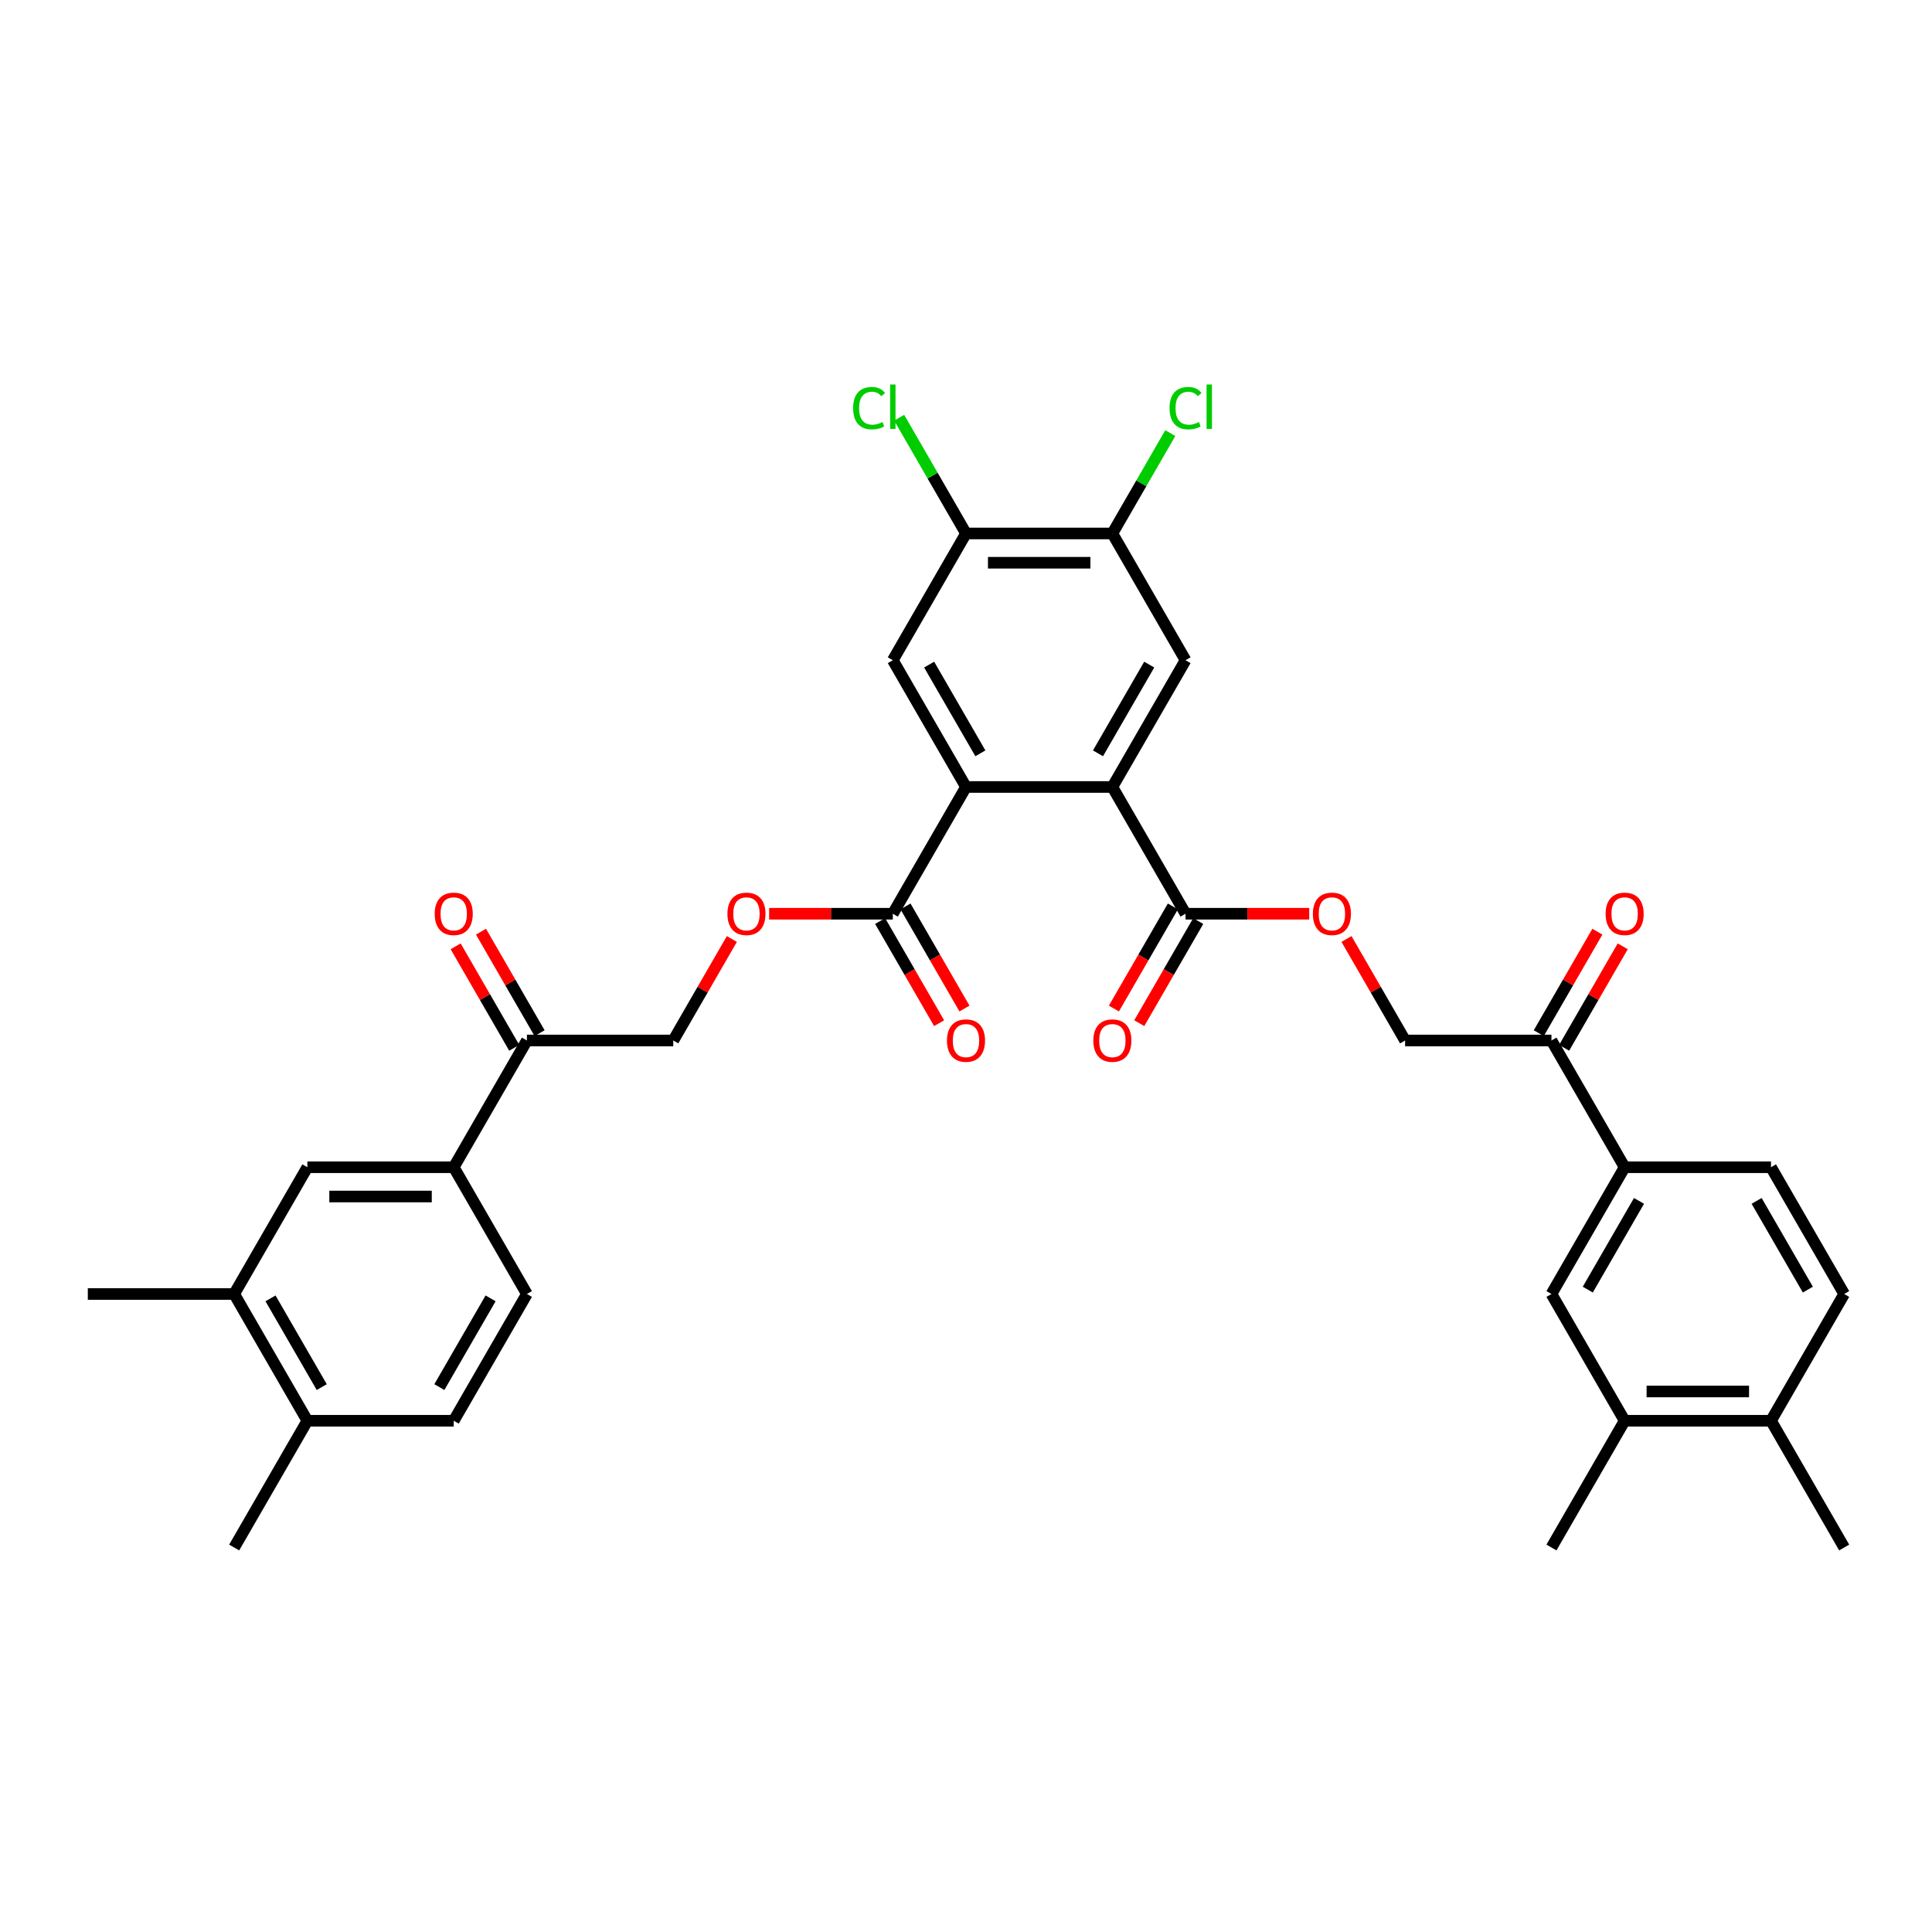 <?xml version='1.0' encoding='iso-8859-1'?>
<svg version='1.1' baseProfile='full'
              xmlns='http://www.w3.org/2000/svg'
                      xmlns:rdkit='http://www.rdkit.org/xml'
                      xmlns:xlink='http://www.w3.org/1999/xlink'
                  xml:space='preserve'
width='1000px' height='1000px' viewBox='0 0 1000 1000'>
<!-- END OF HEADER -->
<rect style='opacity:1.0;fill:#FFFFFF;stroke:none' width='1000' height='1000' x='0' y='0'> </rect>
<path class='bond-0' d='M 500,407.338 L 575.758,407.338' style='fill:none;fill-rule:evenodd;stroke:#000000;stroke-width:6px;stroke-linecap:butt;stroke-linejoin:miter;stroke-opacity:1' />
<path class='bond-1' d='M 500,407.338 L 462.121,472.946' style='fill:none;fill-rule:evenodd;stroke:#000000;stroke-width:6px;stroke-linecap:butt;stroke-linejoin:miter;stroke-opacity:1' />
<path class='bond-4' d='M 500,407.338 L 462.121,341.73' style='fill:none;fill-rule:evenodd;stroke:#000000;stroke-width:6px;stroke-linecap:butt;stroke-linejoin:miter;stroke-opacity:1' />
<path class='bond-4' d='M 507.44,389.921 L 480.925,343.995' style='fill:none;fill-rule:evenodd;stroke:#000000;stroke-width:6px;stroke-linecap:butt;stroke-linejoin:miter;stroke-opacity:1' />
<path class='bond-2' d='M 575.758,407.338 L 613.636,472.946' style='fill:none;fill-rule:evenodd;stroke:#000000;stroke-width:6px;stroke-linecap:butt;stroke-linejoin:miter;stroke-opacity:1' />
<path class='bond-3' d='M 575.758,407.338 L 613.636,341.73' style='fill:none;fill-rule:evenodd;stroke:#000000;stroke-width:6px;stroke-linecap:butt;stroke-linejoin:miter;stroke-opacity:1' />
<path class='bond-3' d='M 568.318,389.921 L 594.833,343.995' style='fill:none;fill-rule:evenodd;stroke:#000000;stroke-width:6px;stroke-linecap:butt;stroke-linejoin:miter;stroke-opacity:1' />
<path class='bond-16' d='M 462.121,472.946 L 430.114,472.946' style='fill:none;fill-rule:evenodd;stroke:#000000;stroke-width:6px;stroke-linecap:butt;stroke-linejoin:miter;stroke-opacity:1' />
<path class='bond-16' d='M 430.114,472.946 L 398.106,472.946' style='fill:none;fill-rule:evenodd;stroke:#FF0000;stroke-width:6px;stroke-linecap:butt;stroke-linejoin:miter;stroke-opacity:1' />
<path class='bond-20' d='M 455.56,476.734 L 470.821,503.167' style='fill:none;fill-rule:evenodd;stroke:#000000;stroke-width:6px;stroke-linecap:butt;stroke-linejoin:miter;stroke-opacity:1' />
<path class='bond-20' d='M 470.821,503.167 L 486.082,529.599' style='fill:none;fill-rule:evenodd;stroke:#FF0000;stroke-width:6px;stroke-linecap:butt;stroke-linejoin:miter;stroke-opacity:1' />
<path class='bond-20' d='M 468.682,469.158 L 483.943,495.591' style='fill:none;fill-rule:evenodd;stroke:#000000;stroke-width:6px;stroke-linecap:butt;stroke-linejoin:miter;stroke-opacity:1' />
<path class='bond-20' d='M 483.943,495.591 L 499.204,522.024' style='fill:none;fill-rule:evenodd;stroke:#FF0000;stroke-width:6px;stroke-linecap:butt;stroke-linejoin:miter;stroke-opacity:1' />
<path class='bond-15' d='M 613.636,472.946 L 645.644,472.946' style='fill:none;fill-rule:evenodd;stroke:#000000;stroke-width:6px;stroke-linecap:butt;stroke-linejoin:miter;stroke-opacity:1' />
<path class='bond-15' d='M 645.644,472.946 L 677.652,472.946' style='fill:none;fill-rule:evenodd;stroke:#FF0000;stroke-width:6px;stroke-linecap:butt;stroke-linejoin:miter;stroke-opacity:1' />
<path class='bond-19' d='M 607.076,469.158 L 591.815,495.591' style='fill:none;fill-rule:evenodd;stroke:#000000;stroke-width:6px;stroke-linecap:butt;stroke-linejoin:miter;stroke-opacity:1' />
<path class='bond-19' d='M 591.815,495.591 L 576.554,522.024' style='fill:none;fill-rule:evenodd;stroke:#FF0000;stroke-width:6px;stroke-linecap:butt;stroke-linejoin:miter;stroke-opacity:1' />
<path class='bond-19' d='M 620.197,476.734 L 604.936,503.167' style='fill:none;fill-rule:evenodd;stroke:#000000;stroke-width:6px;stroke-linecap:butt;stroke-linejoin:miter;stroke-opacity:1' />
<path class='bond-19' d='M 604.936,503.167 L 589.675,529.599' style='fill:none;fill-rule:evenodd;stroke:#FF0000;stroke-width:6px;stroke-linecap:butt;stroke-linejoin:miter;stroke-opacity:1' />
<path class='bond-35' d='M 613.636,341.73 L 575.758,276.122' style='fill:none;fill-rule:evenodd;stroke:#000000;stroke-width:6px;stroke-linecap:butt;stroke-linejoin:miter;stroke-opacity:1' />
<path class='bond-6' d='M 462.121,341.73 L 500,276.122' style='fill:none;fill-rule:evenodd;stroke:#000000;stroke-width:6px;stroke-linecap:butt;stroke-linejoin:miter;stroke-opacity:1' />
<path class='bond-5' d='M 575.758,276.122 L 500,276.122' style='fill:none;fill-rule:evenodd;stroke:#000000;stroke-width:6px;stroke-linecap:butt;stroke-linejoin:miter;stroke-opacity:1' />
<path class='bond-5' d='M 564.394,291.274 L 511.364,291.274' style='fill:none;fill-rule:evenodd;stroke:#000000;stroke-width:6px;stroke-linecap:butt;stroke-linejoin:miter;stroke-opacity:1' />
<path class='bond-30' d='M 575.758,276.122 L 590.752,250.151' style='fill:none;fill-rule:evenodd;stroke:#000000;stroke-width:6px;stroke-linecap:butt;stroke-linejoin:miter;stroke-opacity:1' />
<path class='bond-30' d='M 590.752,250.151 L 605.746,224.181' style='fill:none;fill-rule:evenodd;stroke:#00CC00;stroke-width:6px;stroke-linecap:butt;stroke-linejoin:miter;stroke-opacity:1' />
<path class='bond-29' d='M 500,276.122 L 482.705,246.165' style='fill:none;fill-rule:evenodd;stroke:#000000;stroke-width:6px;stroke-linecap:butt;stroke-linejoin:miter;stroke-opacity:1' />
<path class='bond-29' d='M 482.705,246.165 L 465.409,216.209' style='fill:none;fill-rule:evenodd;stroke:#00CC00;stroke-width:6px;stroke-linecap:butt;stroke-linejoin:miter;stroke-opacity:1' />
<path class='bond-7' d='M 840.909,604.162 L 803.03,538.554' style='fill:none;fill-rule:evenodd;stroke:#000000;stroke-width:6px;stroke-linecap:butt;stroke-linejoin:miter;stroke-opacity:1' />
<path class='bond-10' d='M 840.909,604.162 L 803.03,669.77' style='fill:none;fill-rule:evenodd;stroke:#000000;stroke-width:6px;stroke-linecap:butt;stroke-linejoin:miter;stroke-opacity:1' />
<path class='bond-10' d='M 848.349,621.579 L 821.834,667.505' style='fill:none;fill-rule:evenodd;stroke:#000000;stroke-width:6px;stroke-linecap:butt;stroke-linejoin:miter;stroke-opacity:1' />
<path class='bond-24' d='M 840.909,604.162 L 916.667,604.162' style='fill:none;fill-rule:evenodd;stroke:#000000;stroke-width:6px;stroke-linecap:butt;stroke-linejoin:miter;stroke-opacity:1' />
<path class='bond-8' d='M 234.848,604.162 L 272.727,538.554' style='fill:none;fill-rule:evenodd;stroke:#000000;stroke-width:6px;stroke-linecap:butt;stroke-linejoin:miter;stroke-opacity:1' />
<path class='bond-9' d='M 234.848,604.162 L 159.091,604.162' style='fill:none;fill-rule:evenodd;stroke:#000000;stroke-width:6px;stroke-linecap:butt;stroke-linejoin:miter;stroke-opacity:1' />
<path class='bond-9' d='M 223.485,619.313 L 170.455,619.313' style='fill:none;fill-rule:evenodd;stroke:#000000;stroke-width:6px;stroke-linecap:butt;stroke-linejoin:miter;stroke-opacity:1' />
<path class='bond-23' d='M 234.848,604.162 L 272.727,669.77' style='fill:none;fill-rule:evenodd;stroke:#000000;stroke-width:6px;stroke-linecap:butt;stroke-linejoin:miter;stroke-opacity:1' />
<path class='bond-13' d='M 159.091,604.162 L 121.212,669.77' style='fill:none;fill-rule:evenodd;stroke:#000000;stroke-width:6px;stroke-linecap:butt;stroke-linejoin:miter;stroke-opacity:1' />
<path class='bond-14' d='M 803.03,669.77 L 840.909,735.378' style='fill:none;fill-rule:evenodd;stroke:#000000;stroke-width:6px;stroke-linecap:butt;stroke-linejoin:miter;stroke-opacity:1' />
<path class='bond-11' d='M 803.03,538.554 L 727.273,538.554' style='fill:none;fill-rule:evenodd;stroke:#000000;stroke-width:6px;stroke-linecap:butt;stroke-linejoin:miter;stroke-opacity:1' />
<path class='bond-25' d='M 809.591,542.342 L 824.756,516.076' style='fill:none;fill-rule:evenodd;stroke:#000000;stroke-width:6px;stroke-linecap:butt;stroke-linejoin:miter;stroke-opacity:1' />
<path class='bond-25' d='M 824.756,516.076 L 839.921,489.81' style='fill:none;fill-rule:evenodd;stroke:#FF0000;stroke-width:6px;stroke-linecap:butt;stroke-linejoin:miter;stroke-opacity:1' />
<path class='bond-25' d='M 796.47,534.766 L 811.634,508.5' style='fill:none;fill-rule:evenodd;stroke:#000000;stroke-width:6px;stroke-linecap:butt;stroke-linejoin:miter;stroke-opacity:1' />
<path class='bond-25' d='M 811.634,508.5 L 826.799,482.234' style='fill:none;fill-rule:evenodd;stroke:#FF0000;stroke-width:6px;stroke-linecap:butt;stroke-linejoin:miter;stroke-opacity:1' />
<path class='bond-12' d='M 272.727,538.554 L 348.485,538.554' style='fill:none;fill-rule:evenodd;stroke:#000000;stroke-width:6px;stroke-linecap:butt;stroke-linejoin:miter;stroke-opacity:1' />
<path class='bond-26' d='M 279.288,534.766 L 264.123,508.5' style='fill:none;fill-rule:evenodd;stroke:#000000;stroke-width:6px;stroke-linecap:butt;stroke-linejoin:miter;stroke-opacity:1' />
<path class='bond-26' d='M 264.123,508.5 L 248.959,482.234' style='fill:none;fill-rule:evenodd;stroke:#FF0000;stroke-width:6px;stroke-linecap:butt;stroke-linejoin:miter;stroke-opacity:1' />
<path class='bond-26' d='M 266.166,542.342 L 251.002,516.076' style='fill:none;fill-rule:evenodd;stroke:#000000;stroke-width:6px;stroke-linecap:butt;stroke-linejoin:miter;stroke-opacity:1' />
<path class='bond-26' d='M 251.002,516.076 L 235.837,489.81' style='fill:none;fill-rule:evenodd;stroke:#FF0000;stroke-width:6px;stroke-linecap:butt;stroke-linejoin:miter;stroke-opacity:1' />
<path class='bond-31' d='M 121.212,669.77 L 45.455,669.77' style='fill:none;fill-rule:evenodd;stroke:#000000;stroke-width:6px;stroke-linecap:butt;stroke-linejoin:miter;stroke-opacity:1' />
<path class='bond-36' d='M 121.212,669.77 L 159.091,735.378' style='fill:none;fill-rule:evenodd;stroke:#000000;stroke-width:6px;stroke-linecap:butt;stroke-linejoin:miter;stroke-opacity:1' />
<path class='bond-36' d='M 140.016,672.035 L 166.531,717.961' style='fill:none;fill-rule:evenodd;stroke:#000000;stroke-width:6px;stroke-linecap:butt;stroke-linejoin:miter;stroke-opacity:1' />
<path class='bond-32' d='M 840.909,735.378 L 803.03,800.986' style='fill:none;fill-rule:evenodd;stroke:#000000;stroke-width:6px;stroke-linecap:butt;stroke-linejoin:miter;stroke-opacity:1' />
<path class='bond-37' d='M 840.909,735.378 L 916.667,735.378' style='fill:none;fill-rule:evenodd;stroke:#000000;stroke-width:6px;stroke-linecap:butt;stroke-linejoin:miter;stroke-opacity:1' />
<path class='bond-37' d='M 852.273,720.226 L 905.303,720.226' style='fill:none;fill-rule:evenodd;stroke:#000000;stroke-width:6px;stroke-linecap:butt;stroke-linejoin:miter;stroke-opacity:1' />
<path class='bond-22' d='M 696.943,486.022 L 712.108,512.288' style='fill:none;fill-rule:evenodd;stroke:#FF0000;stroke-width:6px;stroke-linecap:butt;stroke-linejoin:miter;stroke-opacity:1' />
<path class='bond-22' d='M 712.108,512.288 L 727.273,538.554' style='fill:none;fill-rule:evenodd;stroke:#000000;stroke-width:6px;stroke-linecap:butt;stroke-linejoin:miter;stroke-opacity:1' />
<path class='bond-21' d='M 378.814,486.022 L 363.65,512.288' style='fill:none;fill-rule:evenodd;stroke:#FF0000;stroke-width:6px;stroke-linecap:butt;stroke-linejoin:miter;stroke-opacity:1' />
<path class='bond-21' d='M 363.65,512.288 L 348.485,538.554' style='fill:none;fill-rule:evenodd;stroke:#000000;stroke-width:6px;stroke-linecap:butt;stroke-linejoin:miter;stroke-opacity:1' />
<path class='bond-17' d='M 916.667,735.378 L 954.545,669.77' style='fill:none;fill-rule:evenodd;stroke:#000000;stroke-width:6px;stroke-linecap:butt;stroke-linejoin:miter;stroke-opacity:1' />
<path class='bond-34' d='M 916.667,735.378 L 954.545,800.986' style='fill:none;fill-rule:evenodd;stroke:#000000;stroke-width:6px;stroke-linecap:butt;stroke-linejoin:miter;stroke-opacity:1' />
<path class='bond-18' d='M 159.091,735.378 L 234.848,735.378' style='fill:none;fill-rule:evenodd;stroke:#000000;stroke-width:6px;stroke-linecap:butt;stroke-linejoin:miter;stroke-opacity:1' />
<path class='bond-33' d='M 159.091,735.378 L 121.212,800.986' style='fill:none;fill-rule:evenodd;stroke:#000000;stroke-width:6px;stroke-linecap:butt;stroke-linejoin:miter;stroke-opacity:1' />
<path class='bond-28' d='M 272.727,669.77 L 234.848,735.378' style='fill:none;fill-rule:evenodd;stroke:#000000;stroke-width:6px;stroke-linecap:butt;stroke-linejoin:miter;stroke-opacity:1' />
<path class='bond-28' d='M 253.924,672.035 L 227.409,717.961' style='fill:none;fill-rule:evenodd;stroke:#000000;stroke-width:6px;stroke-linecap:butt;stroke-linejoin:miter;stroke-opacity:1' />
<path class='bond-27' d='M 916.667,604.162 L 954.545,669.77' style='fill:none;fill-rule:evenodd;stroke:#000000;stroke-width:6px;stroke-linecap:butt;stroke-linejoin:miter;stroke-opacity:1' />
<path class='bond-27' d='M 909.227,621.579 L 935.742,667.505' style='fill:none;fill-rule:evenodd;stroke:#000000;stroke-width:6px;stroke-linecap:butt;stroke-linejoin:miter;stroke-opacity:1' />
<path  class='atom-16' d='M 679.545 473.007
Q 679.545 467.855, 682.091 464.976
Q 684.636 462.098, 689.394 462.098
Q 694.152 462.098, 696.697 464.976
Q 699.242 467.855, 699.242 473.007
Q 699.242 478.219, 696.667 481.188
Q 694.091 484.128, 689.394 484.128
Q 684.667 484.128, 682.091 481.188
Q 679.545 478.249, 679.545 473.007
M 689.394 481.704
Q 692.667 481.704, 694.424 479.522
Q 696.212 477.31, 696.212 473.007
Q 696.212 468.794, 694.424 466.673
Q 692.667 464.522, 689.394 464.522
Q 686.121 464.522, 684.333 466.643
Q 682.576 468.764, 682.576 473.007
Q 682.576 477.34, 684.333 479.522
Q 686.121 481.704, 689.394 481.704
' fill='#FF0000'/>
<path  class='atom-17' d='M 376.515 473.007
Q 376.515 467.855, 379.061 464.976
Q 381.606 462.098, 386.364 462.098
Q 391.121 462.098, 393.667 464.976
Q 396.212 467.855, 396.212 473.007
Q 396.212 478.219, 393.636 481.188
Q 391.061 484.128, 386.364 484.128
Q 381.636 484.128, 379.061 481.188
Q 376.515 478.249, 376.515 473.007
M 386.364 481.704
Q 389.636 481.704, 391.394 479.522
Q 393.182 477.31, 393.182 473.007
Q 393.182 468.794, 391.394 466.673
Q 389.636 464.522, 386.364 464.522
Q 383.091 464.522, 381.303 466.643
Q 379.545 468.764, 379.545 473.007
Q 379.545 477.34, 381.303 479.522
Q 383.091 481.704, 386.364 481.704
' fill='#FF0000'/>
<path  class='atom-20' d='M 565.909 538.615
Q 565.909 533.463, 568.455 530.584
Q 571 527.706, 575.758 527.706
Q 580.515 527.706, 583.061 530.584
Q 585.606 533.463, 585.606 538.615
Q 585.606 543.827, 583.03 546.796
Q 580.455 549.736, 575.758 549.736
Q 571.03 549.736, 568.455 546.796
Q 565.909 543.857, 565.909 538.615
M 575.758 547.312
Q 579.03 547.312, 580.788 545.13
Q 582.576 542.918, 582.576 538.615
Q 582.576 534.402, 580.788 532.281
Q 579.03 530.13, 575.758 530.13
Q 572.485 530.13, 570.697 532.251
Q 568.939 534.372, 568.939 538.615
Q 568.939 542.948, 570.697 545.13
Q 572.485 547.312, 575.758 547.312
' fill='#FF0000'/>
<path  class='atom-21' d='M 490.152 538.615
Q 490.152 533.463, 492.697 530.584
Q 495.242 527.706, 500 527.706
Q 504.758 527.706, 507.303 530.584
Q 509.848 533.463, 509.848 538.615
Q 509.848 543.827, 507.273 546.796
Q 504.697 549.736, 500 549.736
Q 495.273 549.736, 492.697 546.796
Q 490.152 543.857, 490.152 538.615
M 500 547.312
Q 503.273 547.312, 505.03 545.13
Q 506.818 542.918, 506.818 538.615
Q 506.818 534.402, 505.03 532.281
Q 503.273 530.13, 500 530.13
Q 496.727 530.13, 494.939 532.251
Q 493.182 534.372, 493.182 538.615
Q 493.182 542.948, 494.939 545.13
Q 496.727 547.312, 500 547.312
' fill='#FF0000'/>
<path  class='atom-26' d='M 831.061 473.007
Q 831.061 467.855, 833.606 464.976
Q 836.152 462.098, 840.909 462.098
Q 845.667 462.098, 848.212 464.976
Q 850.758 467.855, 850.758 473.007
Q 850.758 478.219, 848.182 481.188
Q 845.606 484.128, 840.909 484.128
Q 836.182 484.128, 833.606 481.188
Q 831.061 478.249, 831.061 473.007
M 840.909 481.704
Q 844.182 481.704, 845.939 479.522
Q 847.727 477.31, 847.727 473.007
Q 847.727 468.794, 845.939 466.673
Q 844.182 464.522, 840.909 464.522
Q 837.636 464.522, 835.848 466.643
Q 834.091 468.764, 834.091 473.007
Q 834.091 477.34, 835.848 479.522
Q 837.636 481.704, 840.909 481.704
' fill='#FF0000'/>
<path  class='atom-27' d='M 225 473.007
Q 225 467.855, 227.545 464.976
Q 230.091 462.098, 234.848 462.098
Q 239.606 462.098, 242.152 464.976
Q 244.697 467.855, 244.697 473.007
Q 244.697 478.219, 242.121 481.188
Q 239.545 484.128, 234.848 484.128
Q 230.121 484.128, 227.545 481.188
Q 225 478.249, 225 473.007
M 234.848 481.704
Q 238.121 481.704, 239.879 479.522
Q 241.667 477.31, 241.667 473.007
Q 241.667 468.794, 239.879 466.673
Q 238.121 464.522, 234.848 464.522
Q 231.576 464.522, 229.788 466.643
Q 228.03 468.764, 228.03 473.007
Q 228.03 477.34, 229.788 479.522
Q 231.576 481.704, 234.848 481.704
' fill='#FF0000'/>
<path  class='atom-30' d='M 441.576 211.256
Q 441.576 205.923, 444.061 203.135
Q 446.576 200.317, 451.333 200.317
Q 455.758 200.317, 458.121 203.438
L 456.121 205.075
Q 454.394 202.802, 451.333 202.802
Q 448.091 202.802, 446.364 204.984
Q 444.667 207.135, 444.667 211.256
Q 444.667 215.499, 446.424 217.681
Q 448.212 219.863, 451.667 219.863
Q 454.03 219.863, 456.788 218.438
L 457.636 220.711
Q 456.515 221.438, 454.818 221.863
Q 453.121 222.287, 451.242 222.287
Q 446.576 222.287, 444.061 219.438
Q 441.576 216.59, 441.576 211.256
' fill='#00CC00'/>
<path  class='atom-30' d='M 460.727 199.014
L 463.515 199.014
L 463.515 222.014
L 460.727 222.014
L 460.727 199.014
' fill='#00CC00'/>
<path  class='atom-31' d='M 605.364 211.256
Q 605.364 205.923, 607.848 203.135
Q 610.364 200.317, 615.121 200.317
Q 619.545 200.317, 621.909 203.438
L 619.909 205.075
Q 618.182 202.802, 615.121 202.802
Q 611.879 202.802, 610.152 204.984
Q 608.455 207.135, 608.455 211.256
Q 608.455 215.499, 610.212 217.681
Q 612 219.863, 615.455 219.863
Q 617.818 219.863, 620.576 218.438
L 621.424 220.711
Q 620.303 221.438, 618.606 221.863
Q 616.909 222.287, 615.03 222.287
Q 610.364 222.287, 607.848 219.438
Q 605.364 216.59, 605.364 211.256
' fill='#00CC00'/>
<path  class='atom-31' d='M 624.515 199.014
L 627.303 199.014
L 627.303 222.014
L 624.515 222.014
L 624.515 199.014
' fill='#00CC00'/>
</svg>
